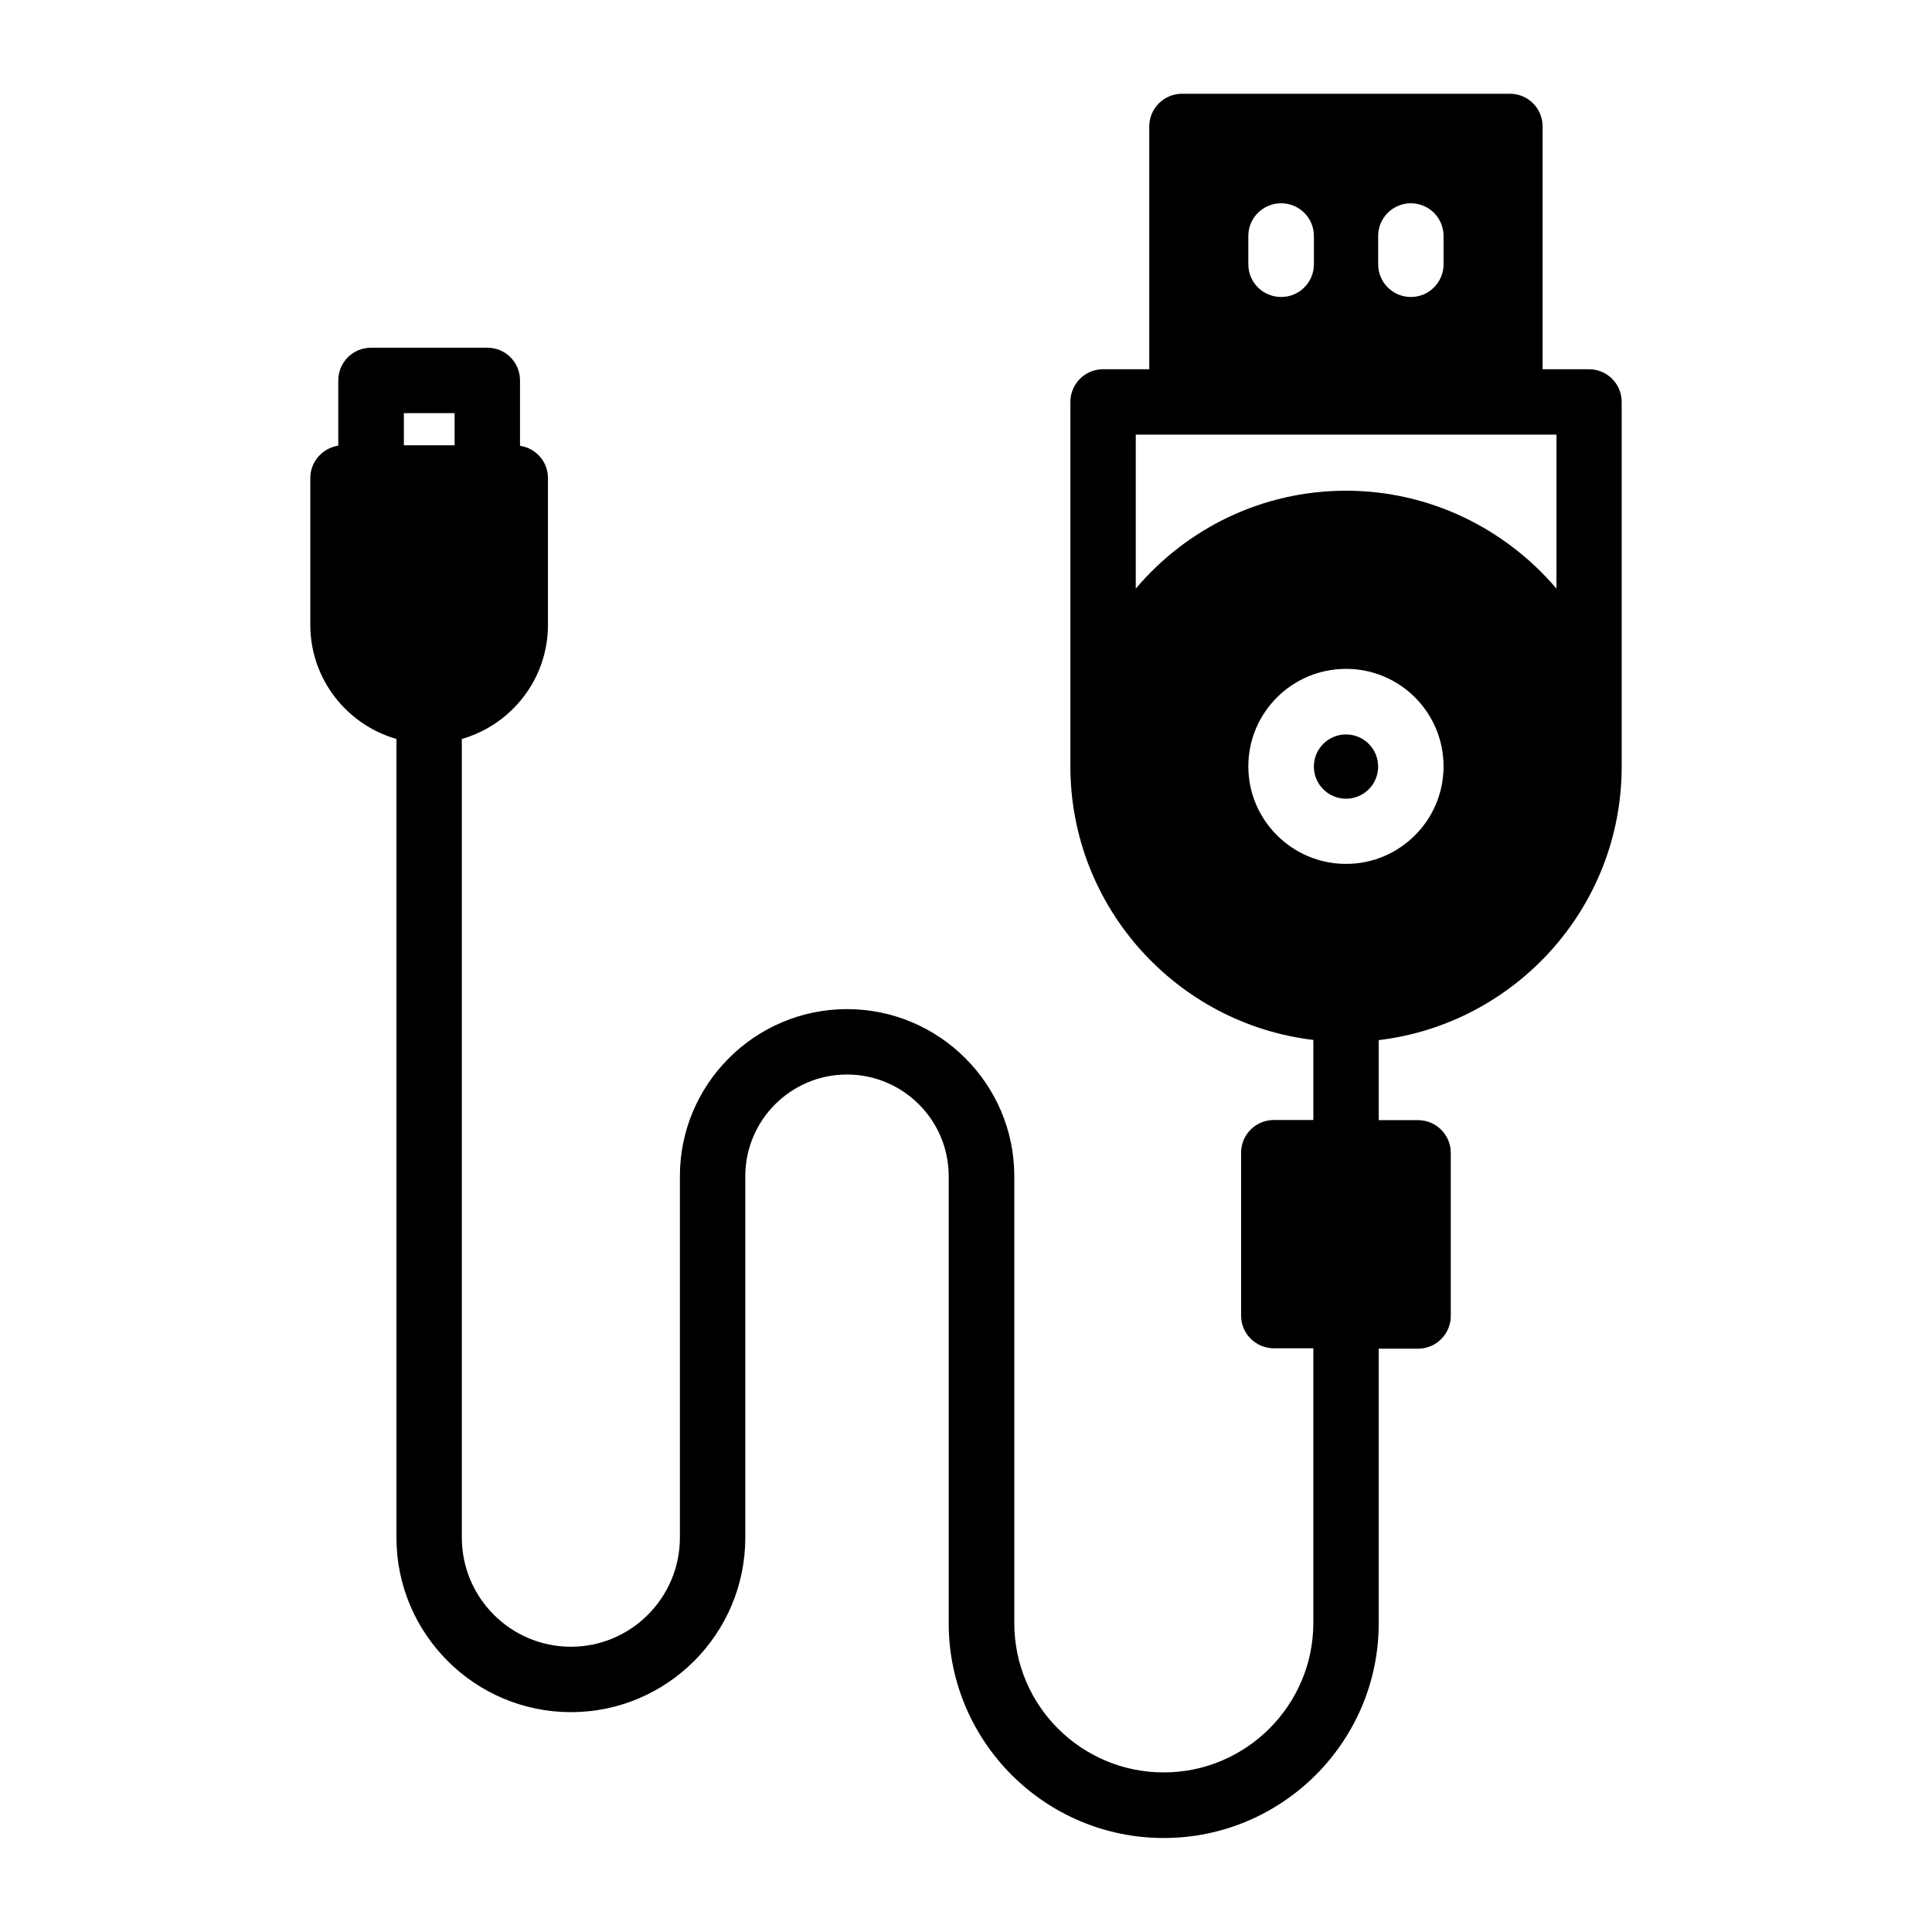 <?xml version="1.0" encoding="UTF-8"?>
<!-- Uploaded to: SVG Repo, www.svgrepo.com, Generator: SVG Repo Mixer Tools -->
<svg fill="#000000" width="800px" height="800px" version="1.1" viewBox="144 144 512 512" xmlns="http://www.w3.org/2000/svg">
 <g>
  <path d="m509.22 347.15c0 4.703-3.809 8.516-8.512 8.516-4.703 0-8.516-3.812-8.516-8.516 0-4.703 3.812-8.516 8.516-8.516 4.703 0 8.512 3.812 8.512 8.516"/>
  <path d="m565.1 241.85h-12.293v-64.336c0-4.785-3.828-8.664-8.664-8.664h-86.91c-4.785 0-8.664 3.879-8.664 8.664v64.336h-12.242c-4.785 0-8.664 3.879-8.664 8.664v96.582c0 37.332 28.215 68.215 64.387 72.5v21.211h-10.43c-4.836 0-8.715 3.879-8.715 8.664v43.176c0 4.785 3.879 8.664 8.715 8.664h10.43v72.75c0 21.867-17.836 39.648-39.648 39.648-21.82 0.004-39.602-17.68-39.602-39.547v-118.45c0-24.434-19.902-44.285-44.336-44.285-24.383 0-44.285 19.852-44.285 44.285v95.773c0 15.922-12.949 28.918-28.867 28.918-15.922 0.004-28.922-12.945-28.922-28.918v-211.65c13.148-3.777 22.824-15.871 22.824-30.23v-38.941c0-4.332-3.223-7.91-7.406-8.516v-17.332c0-4.785-3.828-8.664-8.664-8.664h-30.836c-4.785 0-8.664 3.879-8.664 8.664v17.281c-4.18 0.656-7.406 4.231-7.406 8.566v38.945c0 14.359 9.672 26.449 22.824 30.23v211.65c0 25.492 20.758 46.25 46.25 46.25 25.492 0 46.199-20.758 46.199-46.25v-95.777c0-14.863 12.09-26.953 26.953-26.953 14.863 0 26.953 12.09 26.953 26.953v118.45c0 31.438 25.594 56.93 56.98 56.93 31.438 0 56.98-25.543 56.98-56.93v-72.75h10.43c4.785 0 8.664-3.879 8.664-8.664v-43.227c0-4.785-3.879-8.664-8.664-8.664h-10.43v-21.211c36.223-4.336 64.387-35.168 64.387-72.5v-96.629c0-4.789-3.879-8.668-8.664-8.668zm-314.07 11.641h13.449v8.516l-13.449-0.004zm275.53-46.957v7.508c0 4.785-3.879 8.664-8.664 8.664s-8.668-3.879-8.668-8.664v-7.508c0-4.785 3.879-8.664 8.664-8.664 4.789 0 8.668 3.879 8.668 8.664zm-51.742 0c0-4.785 3.879-8.664 8.715-8.664 4.785 0 8.664 3.879 8.664 8.664v7.508c0 4.785-3.879 8.664-8.664 8.664-4.836 0-8.715-3.879-8.715-8.664zm25.898 166.41c-14.258 0-25.895-11.586-25.895-25.844 0-14.258 11.586-25.844 25.895-25.844 14.309 0 25.844 11.586 25.844 25.844 0 14.254-11.586 25.844-25.844 25.844zm0-98.898c-22.32 0-42.32 10.078-55.723 25.945v-40.809h111.49v40.809c-13.449-15.82-33.504-25.945-55.77-25.945z"/>
 </g>
</svg>